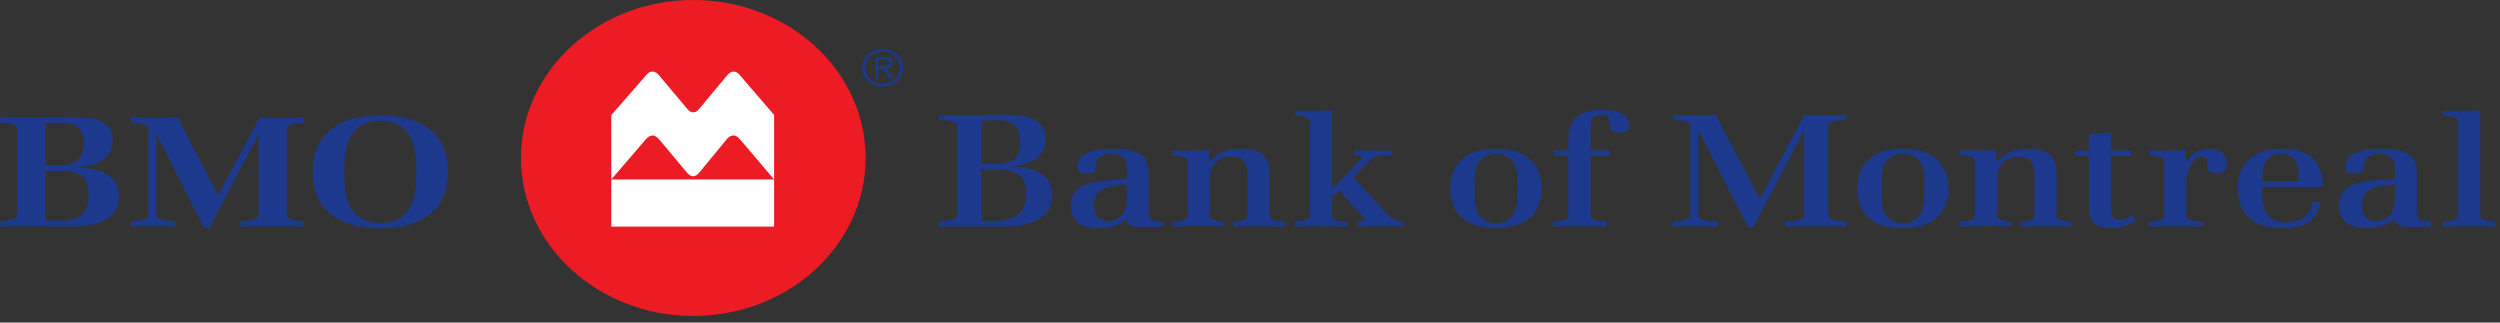 <svg width="186" height="24" viewBox="0 0 186 24" fill="none" xmlns="http://www.w3.org/2000/svg">
<rect x="0" y="0" width="186" height="24" fill="#333333" stroke="none"/>
<path d="M74.219 12.614H73.001V16.439H73.908C75.523 16.439 76.344 15.838 76.344 14.468C76.343 13.193 75.793 12.614 74.219 12.614ZM74.12 8.943C73.752 8.943 73.37 8.943 73.001 8.978V12.189H74.177C75.466 12.189 75.905 11.611 75.905 10.584C75.905 9.487 75.494 8.943 74.12 8.943ZM74.744 16.863C73.129 16.863 71.5 16.814 69.885 16.863V16.474C70.211 16.474 71.201 16.438 71.201 16.038V9.368C71.201 8.956 70.225 8.92 69.885 8.932L69.87 8.543C71.556 8.59 73.254 8.543 74.942 8.543C76.542 8.543 77.788 8.884 77.788 10.407C77.788 11.646 76.799 12.19 75.436 12.342V12.39C77.123 12.485 78.286 13.04 78.286 14.562C78.286 16.284 76.542 16.863 74.744 16.863Z" fill="#1C398E"/>
<path d="M83.825 13.735C82.479 13.841 81.388 13.923 81.388 15.317C81.388 15.883 81.6 16.449 82.408 16.449C83.527 16.449 83.826 15.6 83.826 14.82M84.875 16.885C84.35 16.885 83.84 16.814 83.84 16.284C83.217 16.78 82.593 16.98 81.728 16.98C80.355 16.98 79.66 16.402 79.66 15.258C79.66 13.31 82.254 13.44 83.826 13.345V12.449C83.826 11.811 83.471 11.457 82.678 11.457C81.771 11.457 81.502 11.835 81.502 12.531C81.502 12.839 81.219 12.897 80.923 12.897C80.47 12.91 80.143 12.886 80.143 12.414C80.143 11.305 81.546 11.068 82.609 11.068C84.266 11.068 85.455 11.269 85.455 12.862V15.566C85.455 16.366 85.54 16.475 86.519 16.485V16.863C85.964 16.863 85.411 16.885 84.875 16.885Z" fill="#1C398E"/>
<path d="M91.773 16.863V16.496C92.126 16.484 92.805 16.448 92.805 16.037V13.002C92.805 12.27 92.651 11.656 91.617 11.656C90.427 11.656 90 12.508 90 13.369V16.037C90 16.413 90.71 16.484 91.035 16.484L91.05 16.85C89.817 16.803 88.47 16.814 87.239 16.863V16.496C87.607 16.484 88.358 16.474 88.358 16.037V12.022C88.358 11.598 87.606 11.575 87.239 11.562V11.197C88.146 11.197 89.053 11.208 89.958 11.173V12.009H89.987C90.638 11.362 91.29 11.065 92.324 11.065C93.867 11.065 94.45 11.692 94.45 12.93V16.036C94.45 16.447 95.2 16.483 95.554 16.483V16.861C94.323 16.826 93.007 16.814 91.773 16.863Z" fill="#1C398E"/>
<path d="M101.067 16.85V16.485C101.181 16.485 101.576 16.497 101.536 16.331C101.491 16.165 101.196 15.93 101.038 15.742C100.643 15.294 100.259 14.844 99.848 14.407C99.835 14.395 99.664 14.16 99.664 14.16L99.097 14.62V16.072C99.097 16.545 99.82 16.485 100.201 16.485V16.863C98.943 16.814 97.61 16.814 96.349 16.863V16.485C96.689 16.485 97.454 16.438 97.454 16.037V9.061C97.454 8.636 96.731 8.613 96.362 8.601L96.349 8.235C97.256 8.235 98.19 8.258 99.097 8.212L99.083 14.077C99.083 14.077 101.349 11.871 101.349 11.657C101.349 11.564 100.825 11.54 100.727 11.54V11.199H103.532V11.528H103.361C103.05 11.528 102.411 11.54 102.186 11.718C101.619 12.154 100.684 13.18 100.684 13.18L103.276 16.013C103.561 16.32 104.014 16.485 104.454 16.497V16.863C103.335 16.804 102.172 16.85 101.067 16.85Z" fill="#1C398E"/>
<path d="M111.305 11.457C109.633 11.457 109.704 12.992 109.704 13.995C109.704 14.996 109.633 16.604 111.305 16.604C112.976 16.604 112.906 14.996 112.906 13.995C112.906 12.992 112.976 11.457 111.305 11.457ZM111.305 16.98C109.066 16.98 107.906 15.871 107.906 14.054C107.906 12.236 109.051 11.067 111.305 11.067C113.571 11.067 114.691 12.236 114.691 14.054C114.691 15.859 113.528 16.98 111.305 16.98Z" fill="#1C398E"/>
<path d="M120.414 9.864C119.211 9.864 120.301 8.53 119.111 8.53C118.359 8.53 118.33 9.144 118.33 9.615V11.197H119.789V11.61H118.33V16.037C118.33 16.497 119.182 16.484 119.551 16.484L119.536 16.862C118.231 16.826 116.87 16.814 115.568 16.862V16.484C115.937 16.473 116.687 16.473 116.687 16.037V11.61H115.583V11.197H116.687V10.288C116.687 8.907 117.539 8.164 119.21 8.164C120.116 8.164 121.207 8.424 121.207 9.331C121.208 9.828 120.923 9.864 120.414 9.864Z" fill="#1C398E"/>
<path d="M132.806 16.863V16.474C133.144 16.474 134.235 16.474 134.235 16.037V9.675L130.424 16.944H130.099L126.359 9.699V16.037C126.359 16.473 127.436 16.473 127.79 16.473V16.862C126.698 16.826 125.537 16.813 124.447 16.862V16.473C124.8 16.473 125.763 16.473 125.763 16.037V9.367C125.763 8.955 124.785 8.931 124.447 8.931L124.462 8.542C125.494 8.59 126.613 8.59 127.648 8.542L130.935 14.797L134.235 8.542C135.256 8.59 136.347 8.59 137.368 8.542V8.931C137.028 8.931 136.022 8.943 136.022 9.367V16.037C136.022 16.473 137.013 16.473 137.368 16.473V16.862C135.979 16.814 134.194 16.814 132.806 16.863Z" fill="#1C398E"/>
<path d="M141.574 11.457C139.903 11.457 139.973 12.992 139.973 13.995C139.973 14.996 139.903 16.604 141.574 16.604C143.246 16.604 143.176 14.996 143.176 13.995C143.177 12.992 143.247 11.457 141.574 11.457ZM141.574 16.98C139.336 16.98 138.174 15.871 138.174 14.054C138.174 12.236 139.321 11.067 141.574 11.067C143.842 11.067 144.959 12.236 144.959 14.054C144.96 15.859 143.8 16.98 141.574 16.98Z" fill="#1C398E"/>
<path d="M150.332 16.862V16.496C150.683 16.484 151.364 16.448 151.364 16.036V13.002C151.364 12.27 151.209 11.656 150.175 11.656C148.986 11.656 148.562 12.508 148.562 13.368V16.036C148.562 16.413 149.269 16.484 149.594 16.484L149.61 16.85C148.377 16.803 147.031 16.814 145.798 16.862V16.496C146.166 16.484 146.917 16.474 146.917 16.036V12.022C146.917 11.598 146.166 11.574 145.798 11.562V11.196C146.706 11.196 147.612 11.208 148.519 11.173V12.009H148.548C149.198 11.361 149.85 11.065 150.884 11.065C152.429 11.065 153.009 11.691 153.009 12.93V16.036C153.009 16.447 153.76 16.483 154.114 16.483V16.861C152.88 16.826 151.564 16.814 150.332 16.862Z" fill="#1C398E"/>
<path d="M157.103 16.968C155.786 16.968 155.416 16.402 155.416 15.388V11.611H154.396V11.198H155.416V9.993L157.047 9.864V11.197H158.547V11.61H157.047V15.588C157.047 16.037 157.173 16.378 157.783 16.378C158.053 16.378 158.434 16.178 158.646 16.037L158.945 16.401C158.377 16.709 157.783 16.968 157.103 16.968Z" fill="#1C398E"/>
<path d="M164.922 12.897C163.677 12.897 164.669 11.646 163.817 11.646C162.897 11.646 162.668 13.086 162.668 13.64V16.037C162.668 16.485 163.492 16.485 163.86 16.485V16.863C162.555 16.826 161.213 16.814 159.908 16.863V16.485C160.261 16.485 161.026 16.461 161.026 16.037V12.011C161.026 11.587 160.275 11.564 159.908 11.551L159.893 11.198C160.8 11.198 161.721 11.21 162.627 11.175V12.07L162.657 12.059C162.997 11.504 163.576 11.067 164.355 11.067C165.178 11.067 165.674 11.48 165.674 12.165C165.674 12.614 165.531 12.897 164.922 12.897Z" fill="#1C398E"/>
<path d="M171.028 13.097C171.028 12.317 170.859 11.445 169.696 11.445C168.392 11.445 168.309 12.672 168.294 13.486H171.028M168.294 13.9V14.172C168.294 15.223 168.407 16.546 170.051 16.546C171.296 16.546 171.865 15.99 172.075 15.011H172.646C172.332 16.462 171.538 16.982 169.781 16.982C167.445 16.982 166.495 15.766 166.495 13.936C166.495 12.178 167.658 11.068 169.811 11.068C171.908 11.068 172.813 12.132 172.813 13.794V13.901L168.294 13.9Z" fill="#1C398E"/>
<path d="M178.183 13.735C176.837 13.841 175.745 13.923 175.745 15.317C175.745 15.883 175.959 16.449 176.766 16.449C177.887 16.449 178.184 15.6 178.184 14.82M179.229 16.885C178.706 16.885 178.197 16.814 178.197 16.284C177.574 16.78 176.95 16.98 176.086 16.98C174.711 16.98 174.017 16.402 174.017 15.258C174.017 13.31 176.61 13.44 178.182 13.345V12.449C178.182 11.811 177.828 11.457 177.035 11.457C176.127 11.457 175.86 11.835 175.86 12.531C175.86 12.839 175.575 12.897 175.278 12.897C174.825 12.91 174.499 12.886 174.499 12.414C174.499 11.305 175.901 11.068 176.965 11.068C178.623 11.068 179.811 11.269 179.811 12.862V15.566C179.811 16.366 179.899 16.475 180.877 16.485V16.863C180.322 16.863 179.77 16.885 179.229 16.885Z" fill="#1C398E"/>
<path d="M181.767 16.863V16.485C182.12 16.485 182.888 16.448 182.888 16.037V9.049C182.888 8.636 182.12 8.601 181.767 8.601L181.782 8.235C182.689 8.235 183.624 8.258 184.53 8.212V16.037C184.53 16.448 185.309 16.485 185.664 16.485V16.863C184.39 16.814 183.044 16.814 181.767 16.863Z" fill="#1C398E"/>
<path d="M51.579 0C44.502 0 38.76 5.263 38.76 11.753C38.76 18.242 44.502 23.506 51.579 23.506C58.663 23.506 64.402 18.242 64.402 11.753C64.402 5.263 58.664 0 51.579 0Z" fill="#ED1C24"/>
<path d="M57.593 13.354H45.48V16.859H57.593V13.354Z" fill="white"/>
<path d="M51.143 8.115C51.301 8.3 51.436 8.355 51.578 8.357C51.722 8.354 51.85 8.308 52.009 8.115C52.009 8.115 54.032 5.677 54.138 5.56C54.412 5.248 54.742 5.248 55.015 5.558L57.594 8.552V13.354L55.033 10.339C54.732 9.994 54.389 9.992 54.086 10.339C53.984 10.461 52.018 12.849 52.018 12.849C51.712 13.203 51.419 13.203 51.117 12.849C51.117 12.849 49.103 10.449 49.013 10.339C48.719 9.999 48.39 9.992 48.071 10.339L45.481 13.354L45.479 8.566C45.479 8.566 47.947 5.73 48.104 5.559C48.383 5.249 48.719 5.249 48.993 5.556C49.117 5.704 51.143 8.115 51.143 8.115Z" fill="white"/>
<path d="M6.591 14.468C6.591 15.791 6.106 16.42 4.422 16.42H3.373V12.717H4.491C6.022 12.716 6.591 13.211 6.591 14.468ZM8.848 14.603C8.848 13.063 7.477 12.508 5.815 12.472V12.415C7.227 12.31 8.39 11.767 8.39 10.457C8.39 8.999 7.075 8.728 5.606 8.728C3.838 8.728 1.763 8.771 0 8.728V9.132C0.371 9.11 1.276 9.155 1.276 9.586V15.989C1.276 16.403 0.348 16.46 0 16.46V16.853C1.706 16.812 3.727 16.853 5.438 16.853C7.242 16.853 8.848 16.296 8.848 14.603ZM6.233 10.7C6.233 11.721 5.745 12.287 4.463 12.287H3.373V9.155C3.513 9.143 3.978 9.132 4.115 9.132H4.491C5.8 9.132 6.233 9.667 6.233 10.7Z" fill="#1C398E"/>
<path d="M20.254 16.841C19.463 16.841 18.672 16.832 17.88 16.853V16.45C18.24 16.45 19.239 16.432 19.239 15.989V10.022H19.211L15.577 16.962H15.202L11.665 10.022H11.637V15.989C11.637 16.442 12.677 16.45 13.053 16.45L13.067 16.853C12.079 16.825 10.733 16.804 9.759 16.853V16.45C10.135 16.45 11.037 16.423 11.037 15.989V9.593C11.037 9.167 10.107 9.132 9.759 9.132L9.746 8.727C10.873 8.77 12.079 8.77 13.204 8.727L16.228 14.539L19.309 8.737C20.392 8.784 21.559 8.77 22.642 8.727V9.132C22.282 9.132 21.337 9.154 21.337 9.593V15.989C21.337 16.431 22.268 16.45 22.642 16.45V16.853C21.851 16.832 21.046 16.841 20.254 16.841Z" fill="#1C398E"/>
<path d="M33.326 12.781C33.326 10.092 31.534 8.583 28.301 8.583C25.067 8.583 23.261 10.078 23.261 12.781C23.261 15.483 25.052 16.989 28.301 16.989C31.548 16.989 33.326 15.484 33.326 12.781ZM30.979 12.781C30.979 14.368 30.811 16.587 28.301 16.587C25.79 16.587 25.608 14.368 25.608 12.781C25.608 11.193 25.79 8.989 28.301 8.989C30.798 8.989 30.979 11.204 30.979 12.781Z" fill="#1C398E"/>
<path d="M65.668 6.238C64.954 6.238 64.377 5.699 64.377 5.034C64.377 4.369 64.954 3.83 65.668 3.83C66.381 3.83 66.961 4.369 66.961 5.034C66.961 5.699 66.382 6.238 65.668 6.238ZM65.668 3.637C64.826 3.637 64.143 4.263 64.143 5.035C64.143 5.806 64.826 6.433 65.668 6.433C66.509 6.433 67.193 5.806 67.193 5.035C67.193 4.262 66.51 3.637 65.668 3.637Z" fill="#1C398E"/>
<path d="M65.33 4.956V4.399H65.697C66.008 4.399 66.148 4.484 66.148 4.678C66.148 4.872 66.008 4.956 65.697 4.956H65.33M66.375 4.685C66.375 4.375 66.178 4.232 65.796 4.232H65.118V5.836H65.33V5.124H65.697L66.191 5.836H66.445L65.924 5.124C66.202 5.084 66.375 4.909 66.375 4.685Z" fill="#1C398E"/>
</svg>
